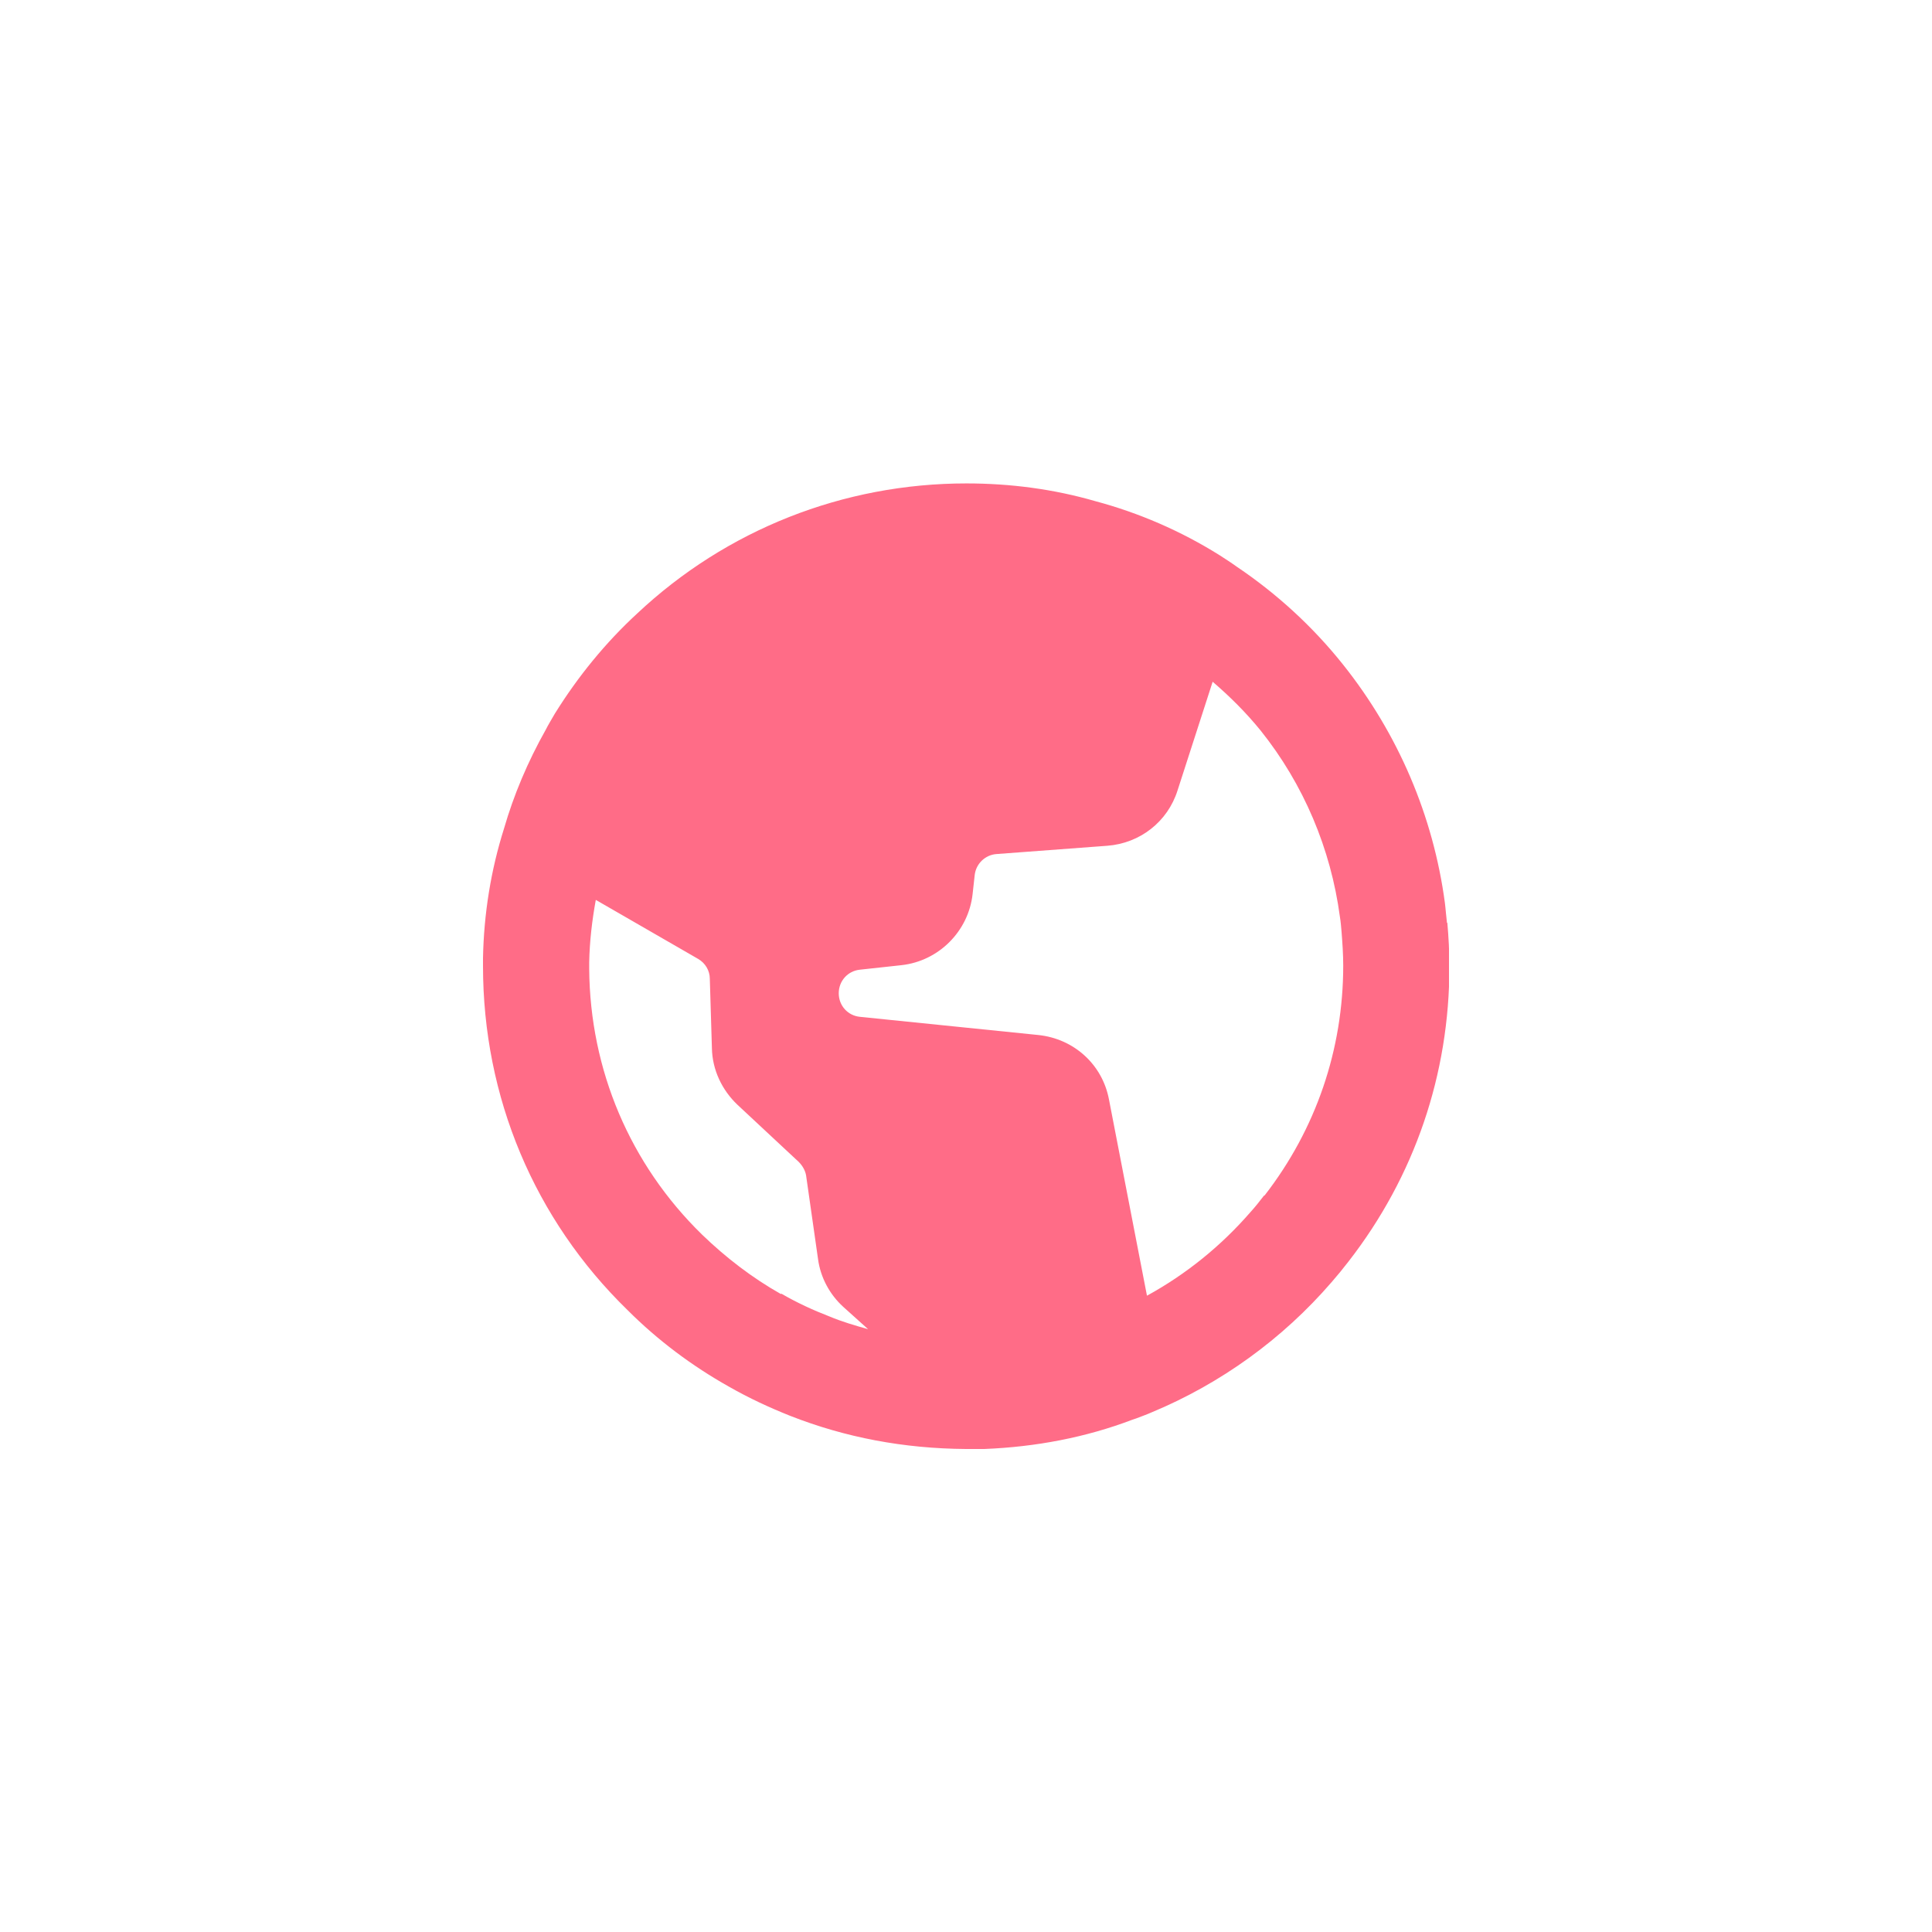 <?xml version="1.0" encoding="UTF-8"?>
<svg xmlns="http://www.w3.org/2000/svg" width="60" height="60" viewBox="0 0 60 60" fill="none">
  <g clip-path="url(#clip0_2_2865)">
    <path d="M44.936 28.653C44.91 28.447 44.897 28.229 44.872 28.037C44.512 25.342 43.422 22.789 41.715 20.646C40.766 19.452 39.636 18.426 38.417 17.605C38.238 17.476 38.058 17.361 37.879 17.245C36.672 16.488 35.364 15.924 34.016 15.564C32.733 15.192 31.386 15.013 30.013 15.013C26.189 15.013 22.558 16.45 19.786 19.055C18.811 19.953 17.951 21.005 17.233 22.16C17.13 22.34 17.027 22.506 16.95 22.66C16.386 23.661 15.95 24.701 15.654 25.727C15.244 27.023 15.026 28.383 15 29.756C15 29.859 15 29.948 15 30C15 34.067 16.591 37.866 19.491 40.688C20.428 41.625 21.493 42.421 22.635 43.062C23.264 43.422 23.905 43.717 24.547 43.973C26.253 44.641 28.062 44.987 30 45C30.192 45 30.398 45 30.565 45C32.169 44.936 33.721 44.641 35.171 44.089L35.287 44.05C35.453 43.986 35.633 43.922 35.774 43.858C37.904 42.972 39.829 41.587 41.356 39.816C41.535 39.611 41.715 39.392 41.882 39.174C43.935 36.531 45.013 33.362 45.013 30.013C45.013 29.564 44.987 29.102 44.949 28.665L44.936 28.653ZM24.252 40.188C23.366 39.688 22.545 39.059 21.801 38.34C19.568 36.159 18.323 33.233 18.298 30.09V29.884C18.311 29.23 18.387 28.588 18.503 27.947L21.685 29.782C21.903 29.91 22.044 30.141 22.044 30.398L22.109 32.553C22.122 33.221 22.417 33.849 22.904 34.311L24.803 36.082C24.919 36.197 25.009 36.351 25.034 36.505L25.406 39.11C25.483 39.675 25.766 40.201 26.189 40.586L26.959 41.279C26.548 41.163 26.151 41.048 25.753 40.881C25.252 40.688 24.752 40.458 24.264 40.175L24.252 40.188ZM39.252 37.134C39.123 37.301 38.982 37.481 38.841 37.635C37.93 38.687 36.839 39.572 35.62 40.239L34.44 34.144C34.234 33.054 33.349 32.258 32.245 32.143L26.702 31.578C26.33 31.54 26.048 31.232 26.048 30.847C26.048 30.462 26.33 30.154 26.702 30.115L27.998 29.974C29.153 29.846 30.077 28.922 30.205 27.767L30.27 27.177C30.308 26.831 30.59 26.548 30.95 26.523L34.388 26.266C35.402 26.189 36.262 25.522 36.57 24.547L37.66 21.172C38.199 21.634 38.7 22.134 39.149 22.686C40.483 24.354 41.33 26.356 41.612 28.473C41.638 28.627 41.651 28.794 41.664 28.948C41.69 29.281 41.715 29.641 41.715 29.987C41.715 32.592 40.868 35.068 39.277 37.121L39.252 37.134Z" fill="#FF6C87"></path>
  </g>
  <defs>
    <clipPath id="clip0_2_2865">
      <rect width="30" height="30" fill="white" transform="translate(15 15)"></rect>
    </clipPath>
  </defs>
</svg>
